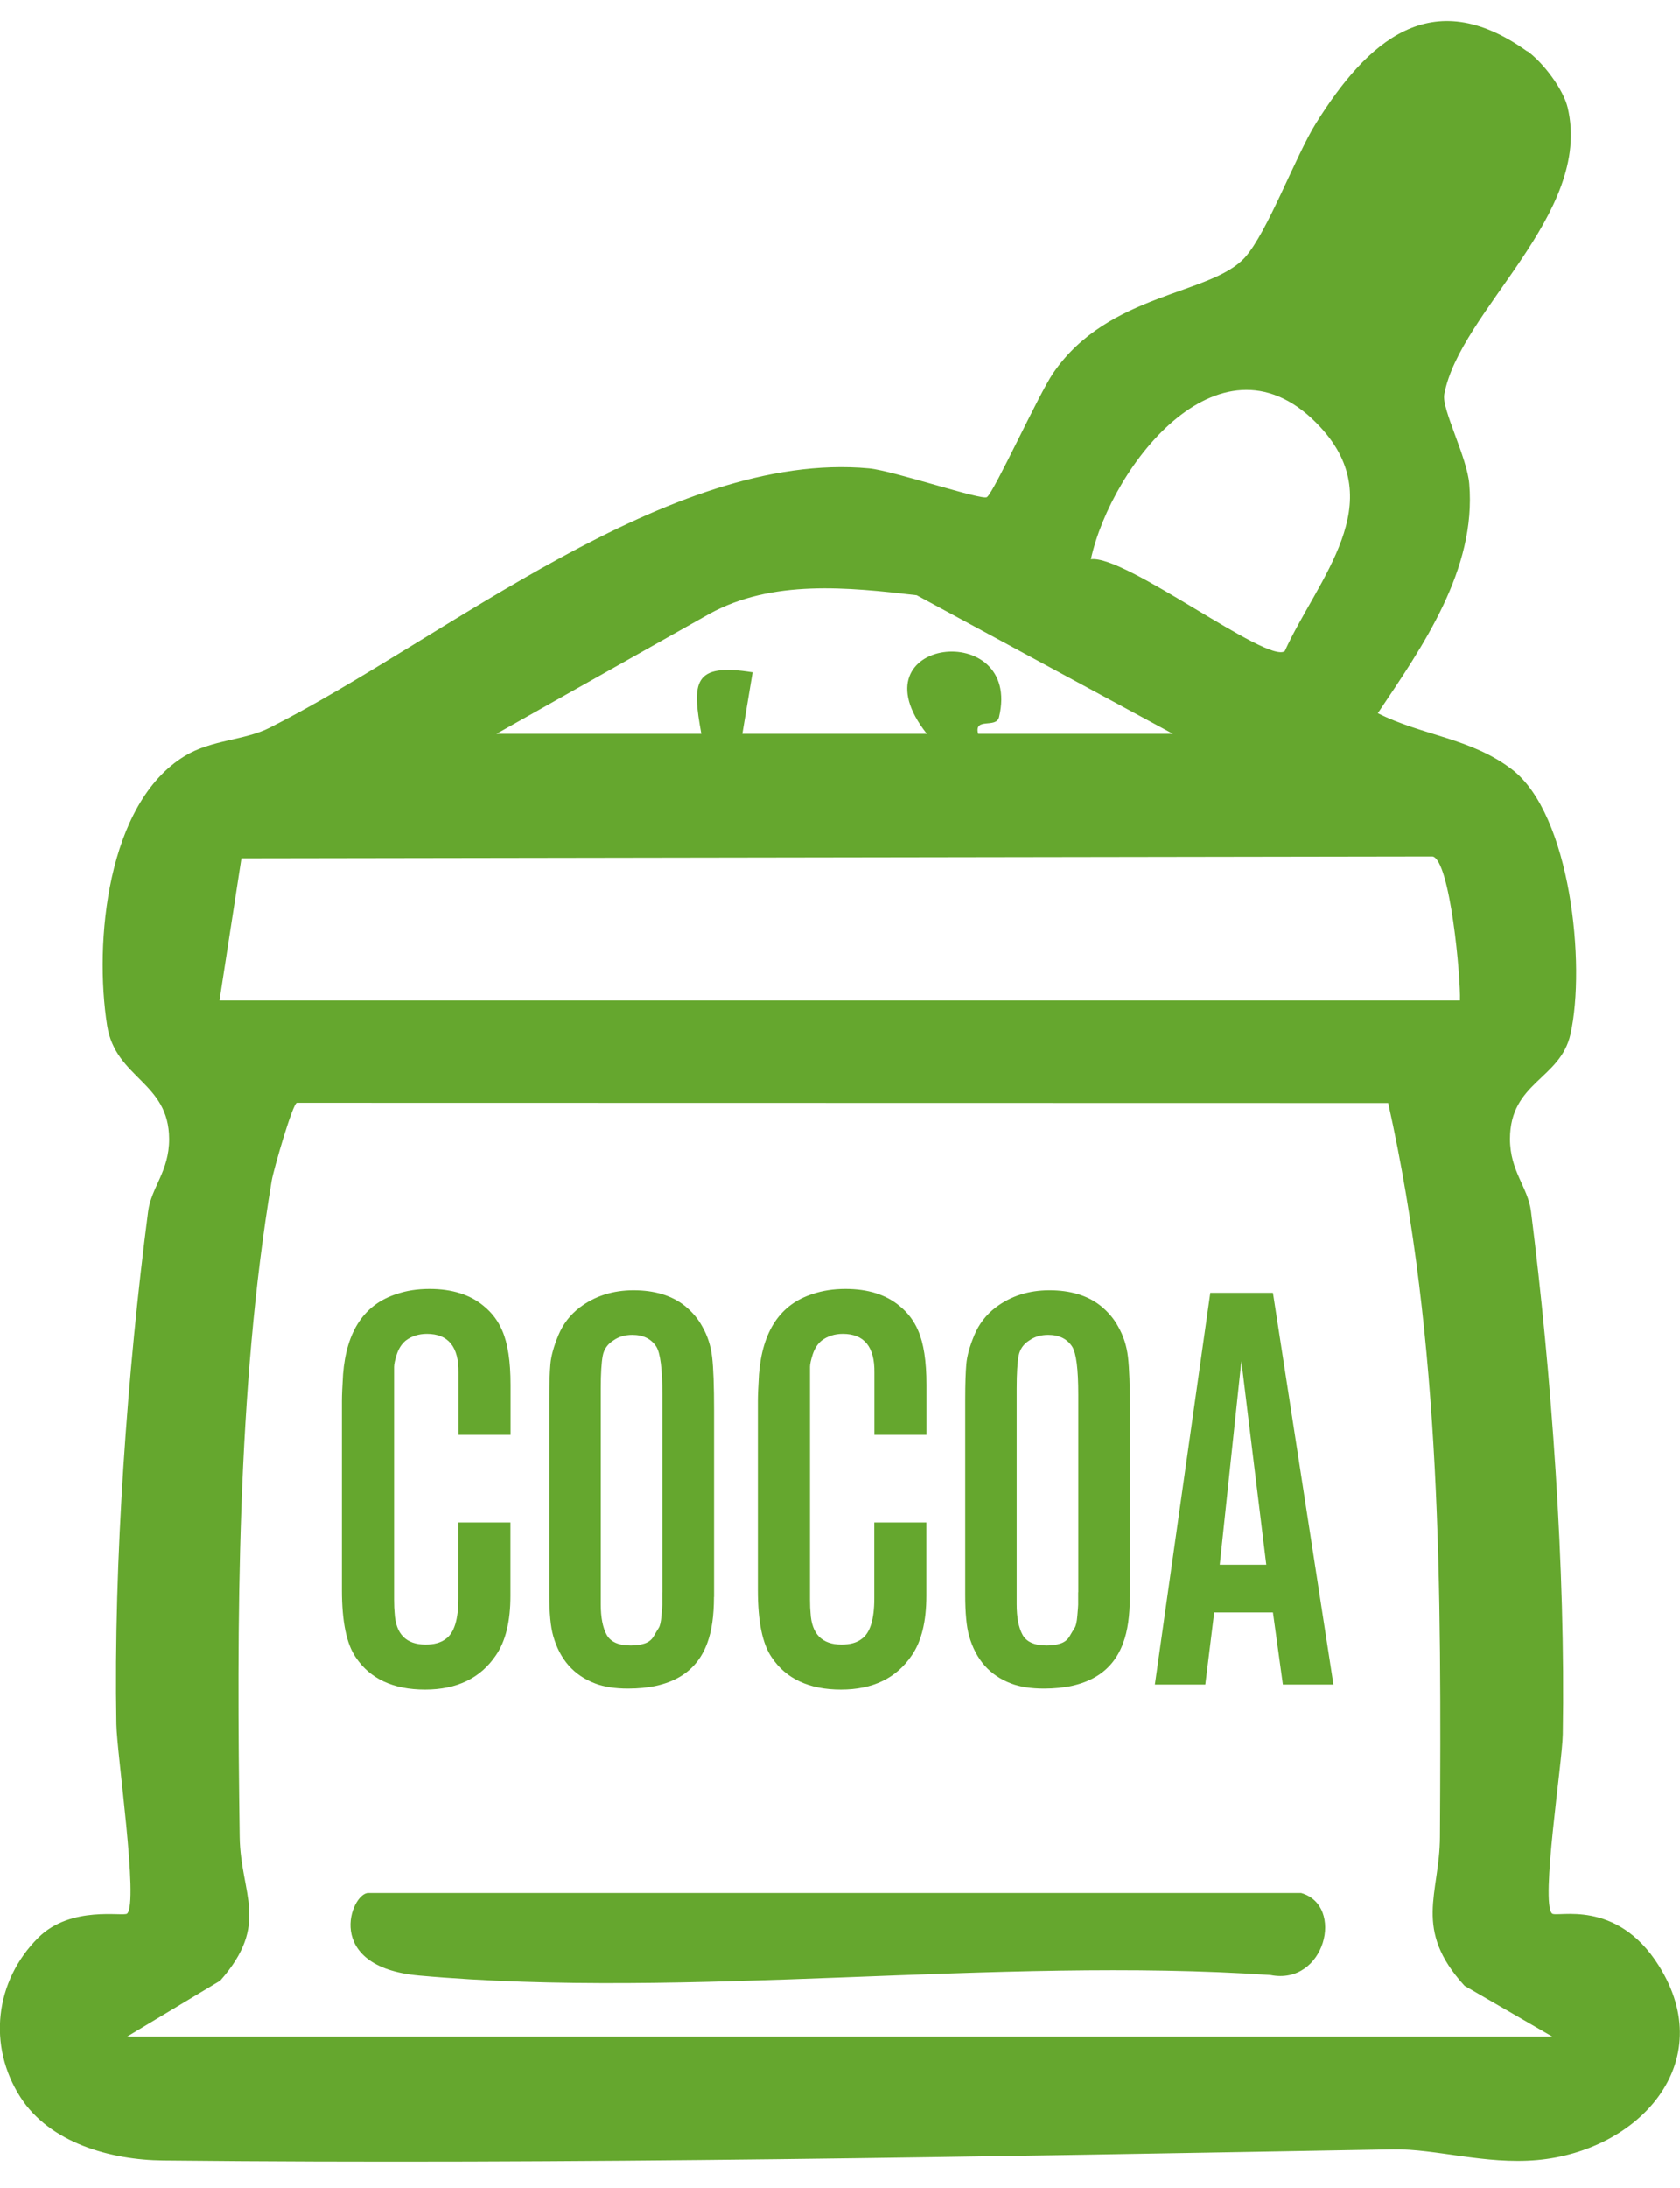 <svg width="63" height="82" viewBox="0 0 63 82" fill="none" xmlns="http://www.w3.org/2000/svg">
<g clip-path="url(#clip0_3843_455)">
<path d="M57.279 1.916C57.86 2.335 58.621 3.327 58.79 4.034C59.736 8.033 54.738 11.643 54.161 14.787C54.062 15.333 55.019 17.14 55.099 18.136C55.369 21.346 53.362 24.203 51.67 26.729C53.354 27.574 55.15 27.655 56.695 28.831C58.906 30.515 59.475 36.182 58.894 38.762C58.513 40.457 56.63 40.55 56.626 42.683C56.626 43.898 57.302 44.494 57.414 45.397C58.183 51.468 58.713 58.815 58.606 65.001C58.587 66.092 57.768 71.306 58.202 71.713C58.375 71.878 60.612 71.129 62.208 73.67C64.488 77.295 61.47 80.613 57.645 80.955C55.695 81.128 53.835 80.529 52.247 80.555C36.9 80.825 21.322 81.128 6.117 80.971C4.152 80.951 1.868 80.317 0.765 78.599C-0.469 76.676 -0.2 74.247 1.438 72.617C2.664 71.398 4.636 71.84 4.767 71.717C5.205 71.306 4.383 65.75 4.364 64.62C4.256 58.507 4.779 51.368 5.555 45.401C5.674 44.494 6.347 43.898 6.343 42.687C6.34 40.538 4.333 40.426 4.018 38.439C3.525 35.321 4.01 30.1 6.935 28.328C7.947 27.716 9.169 27.751 10.111 27.274C16.689 23.953 25.089 16.867 32.59 17.555C33.497 17.64 36.823 18.763 37.011 18.632C37.284 18.44 38.953 14.772 39.498 13.98C41.575 10.954 45.407 11.07 46.688 9.647C47.533 8.709 48.595 5.826 49.348 4.623C51.259 1.57 53.662 -0.664 57.272 1.924L57.279 1.916ZM48.179 24.403C49.425 21.677 52.155 18.863 49.517 16.01C45.857 12.046 41.682 17.425 40.909 20.958C42.197 20.781 47.514 24.875 48.179 24.403ZM18.611 27.501H26.3C25.947 25.571 25.977 24.833 28.223 25.195L27.838 27.501H34.758C31.902 23.891 38.353 23.161 37.465 26.875C37.361 27.317 36.519 26.863 36.681 27.501H43.985L34.378 22.307C31.802 22.007 28.961 21.708 26.604 23.003L18.611 27.505V27.501ZM8.231 37.497H54.75C54.784 36.64 54.384 32.253 53.727 32.099L9.054 32.169L8.231 37.497ZM4.771 76.326H58.21L54.923 74.424C52.977 72.29 53.989 70.994 54 68.845C54.05 59.607 54.073 50.353 52.059 41.338L11.134 41.33C10.98 41.33 10.257 43.837 10.188 44.252C8.873 52.106 8.877 60.864 8.988 68.841C9.019 70.998 10.146 72.09 8.258 74.231L4.775 76.323L4.771 76.326Z" fill="#65A72E"/>
<path d="M48.791 70.944C50.448 71.413 49.69 74.427 47.645 74.02C37.353 73.32 25.854 74.95 15.713 74.039C12.083 73.712 13.167 70.944 13.809 70.944H48.794H48.791Z" fill="#65A72E"/>
<path d="M19.142 59.807C19.142 60.765 18.961 61.507 18.6 62.033C18.019 62.895 17.131 63.321 15.939 63.321C14.748 63.321 13.879 62.918 13.341 62.114C12.995 61.614 12.822 60.776 12.822 59.6V52.507C12.822 52.284 12.837 51.953 12.864 51.507C12.991 49.885 13.66 48.881 14.882 48.493C15.243 48.37 15.651 48.305 16.108 48.305C16.954 48.305 17.635 48.52 18.146 48.951C18.45 49.2 18.68 49.504 18.834 49.866C19.042 50.338 19.146 51.015 19.146 51.903V53.775H17.193V51.446C17.208 50.477 16.812 49.989 16.009 49.989C15.705 49.989 15.44 50.073 15.217 50.239C15.063 50.365 14.955 50.535 14.882 50.75C14.813 50.965 14.778 51.123 14.778 51.227V59.95C14.778 60.173 14.786 60.338 14.798 60.45C14.84 61.242 15.228 61.634 15.962 61.634C16.282 61.634 16.531 61.564 16.712 61.426C17.031 61.203 17.189 60.699 17.189 59.907V57.059H19.142V59.804V59.807Z" fill="#65A72E"/>
<path d="M26.773 59.85C26.773 60.557 26.689 61.134 26.523 61.576C26.108 62.714 25.116 63.283 23.552 63.283C23.067 63.283 22.656 63.221 22.325 63.094C21.522 62.791 20.995 62.195 20.745 61.307C20.649 60.972 20.599 60.461 20.599 59.769V52.449C20.599 51.868 20.614 51.422 20.641 51.119C20.668 50.815 20.768 50.454 20.941 50.038C21.114 49.623 21.379 49.277 21.741 49C22.31 48.57 22.983 48.355 23.759 48.355C24.536 48.355 25.185 48.547 25.674 48.935C25.966 49.169 26.185 49.435 26.339 49.723C26.531 50.058 26.654 50.434 26.704 50.857C26.754 51.28 26.777 51.949 26.777 52.864V59.85H26.773ZM24.839 59.68V52.276C24.839 51.307 24.762 50.703 24.609 50.465C24.416 50.173 24.117 50.027 23.713 50.027C23.436 50.027 23.202 50.096 23.006 50.234C22.783 50.373 22.648 50.569 22.602 50.815C22.556 51.061 22.529 51.472 22.529 52.041V60.13C22.529 60.615 22.602 60.995 22.748 61.264C22.894 61.533 23.194 61.668 23.651 61.668C23.844 61.668 24.021 61.645 24.171 61.595C24.324 61.545 24.436 61.457 24.513 61.326C24.59 61.195 24.651 61.091 24.701 61.014C24.751 60.938 24.786 60.788 24.805 60.557C24.824 60.33 24.836 60.188 24.836 60.142V59.673L24.839 59.68Z" fill="#65A72E"/>
<path d="M34.739 59.807C34.739 60.765 34.558 61.507 34.197 62.033C33.616 62.895 32.728 63.321 31.537 63.321C30.345 63.321 29.476 62.918 28.938 62.114C28.592 61.614 28.419 60.776 28.419 59.6V52.507C28.419 52.284 28.434 51.953 28.461 51.507C28.588 49.885 29.257 48.881 30.479 48.493C30.841 48.37 31.248 48.305 31.706 48.305C32.551 48.305 33.232 48.52 33.743 48.951C34.047 49.2 34.278 49.504 34.431 49.866C34.639 50.338 34.743 51.015 34.743 51.903V53.775H32.79V51.446C32.805 50.477 32.409 49.989 31.606 49.989C31.302 49.989 31.037 50.073 30.814 50.239C30.66 50.365 30.552 50.535 30.479 50.75C30.41 50.965 30.375 51.123 30.375 51.227V59.95C30.375 60.173 30.383 60.338 30.395 60.45C30.437 61.242 30.825 61.634 31.56 61.634C31.879 61.634 32.129 61.564 32.309 61.426C32.628 61.203 32.786 60.699 32.786 59.907V57.059H34.739V59.804V59.807Z" fill="#65A72E"/>
<path d="M42.37 59.85C42.37 60.557 42.286 61.134 42.12 61.576C41.705 62.714 40.713 63.283 39.149 63.283C38.664 63.283 38.253 63.221 37.922 63.094C37.119 62.791 36.592 62.195 36.342 61.307C36.246 60.972 36.196 60.461 36.196 59.769V52.449C36.196 51.868 36.212 51.422 36.238 51.119C36.265 50.815 36.365 50.454 36.538 50.038C36.711 49.623 36.977 49.277 37.338 49C37.907 48.57 38.58 48.355 39.356 48.355C40.133 48.355 40.783 48.547 41.271 48.935C41.563 49.169 41.782 49.435 41.936 49.723C42.128 50.058 42.251 50.434 42.301 50.857C42.351 51.28 42.374 51.949 42.374 52.864V59.85H42.37ZM40.437 59.68V52.276C40.437 51.307 40.36 50.703 40.206 50.465C40.014 50.173 39.714 50.027 39.31 50.027C39.033 50.027 38.799 50.096 38.603 50.234C38.38 50.373 38.245 50.569 38.199 50.815C38.153 51.061 38.126 51.472 38.126 52.041V60.13C38.126 60.615 38.199 60.995 38.345 61.264C38.491 61.533 38.791 61.668 39.249 61.668C39.441 61.668 39.618 61.645 39.768 61.595C39.921 61.545 40.033 61.457 40.11 61.326C40.187 61.195 40.248 61.091 40.298 61.014C40.348 60.938 40.383 60.788 40.402 60.557C40.421 60.33 40.433 60.188 40.433 60.142V59.673L40.437 59.68Z" fill="#65A72E"/>
<path d="M50.002 63.133H48.11L47.737 60.431H45.534L45.2 63.133H43.309L45.388 48.451H47.737L50.006 63.133H50.002ZM47.487 58.643L46.553 51.012L45.742 58.643H47.487Z" fill="#65A72E"/>
</g>
<defs>
<clipPath id="clip0_3843_455">
<rect width="63" height="80.231" fill="white" transform="translate(0 0.782)"/>
</clipPath>
</defs>
</svg>
